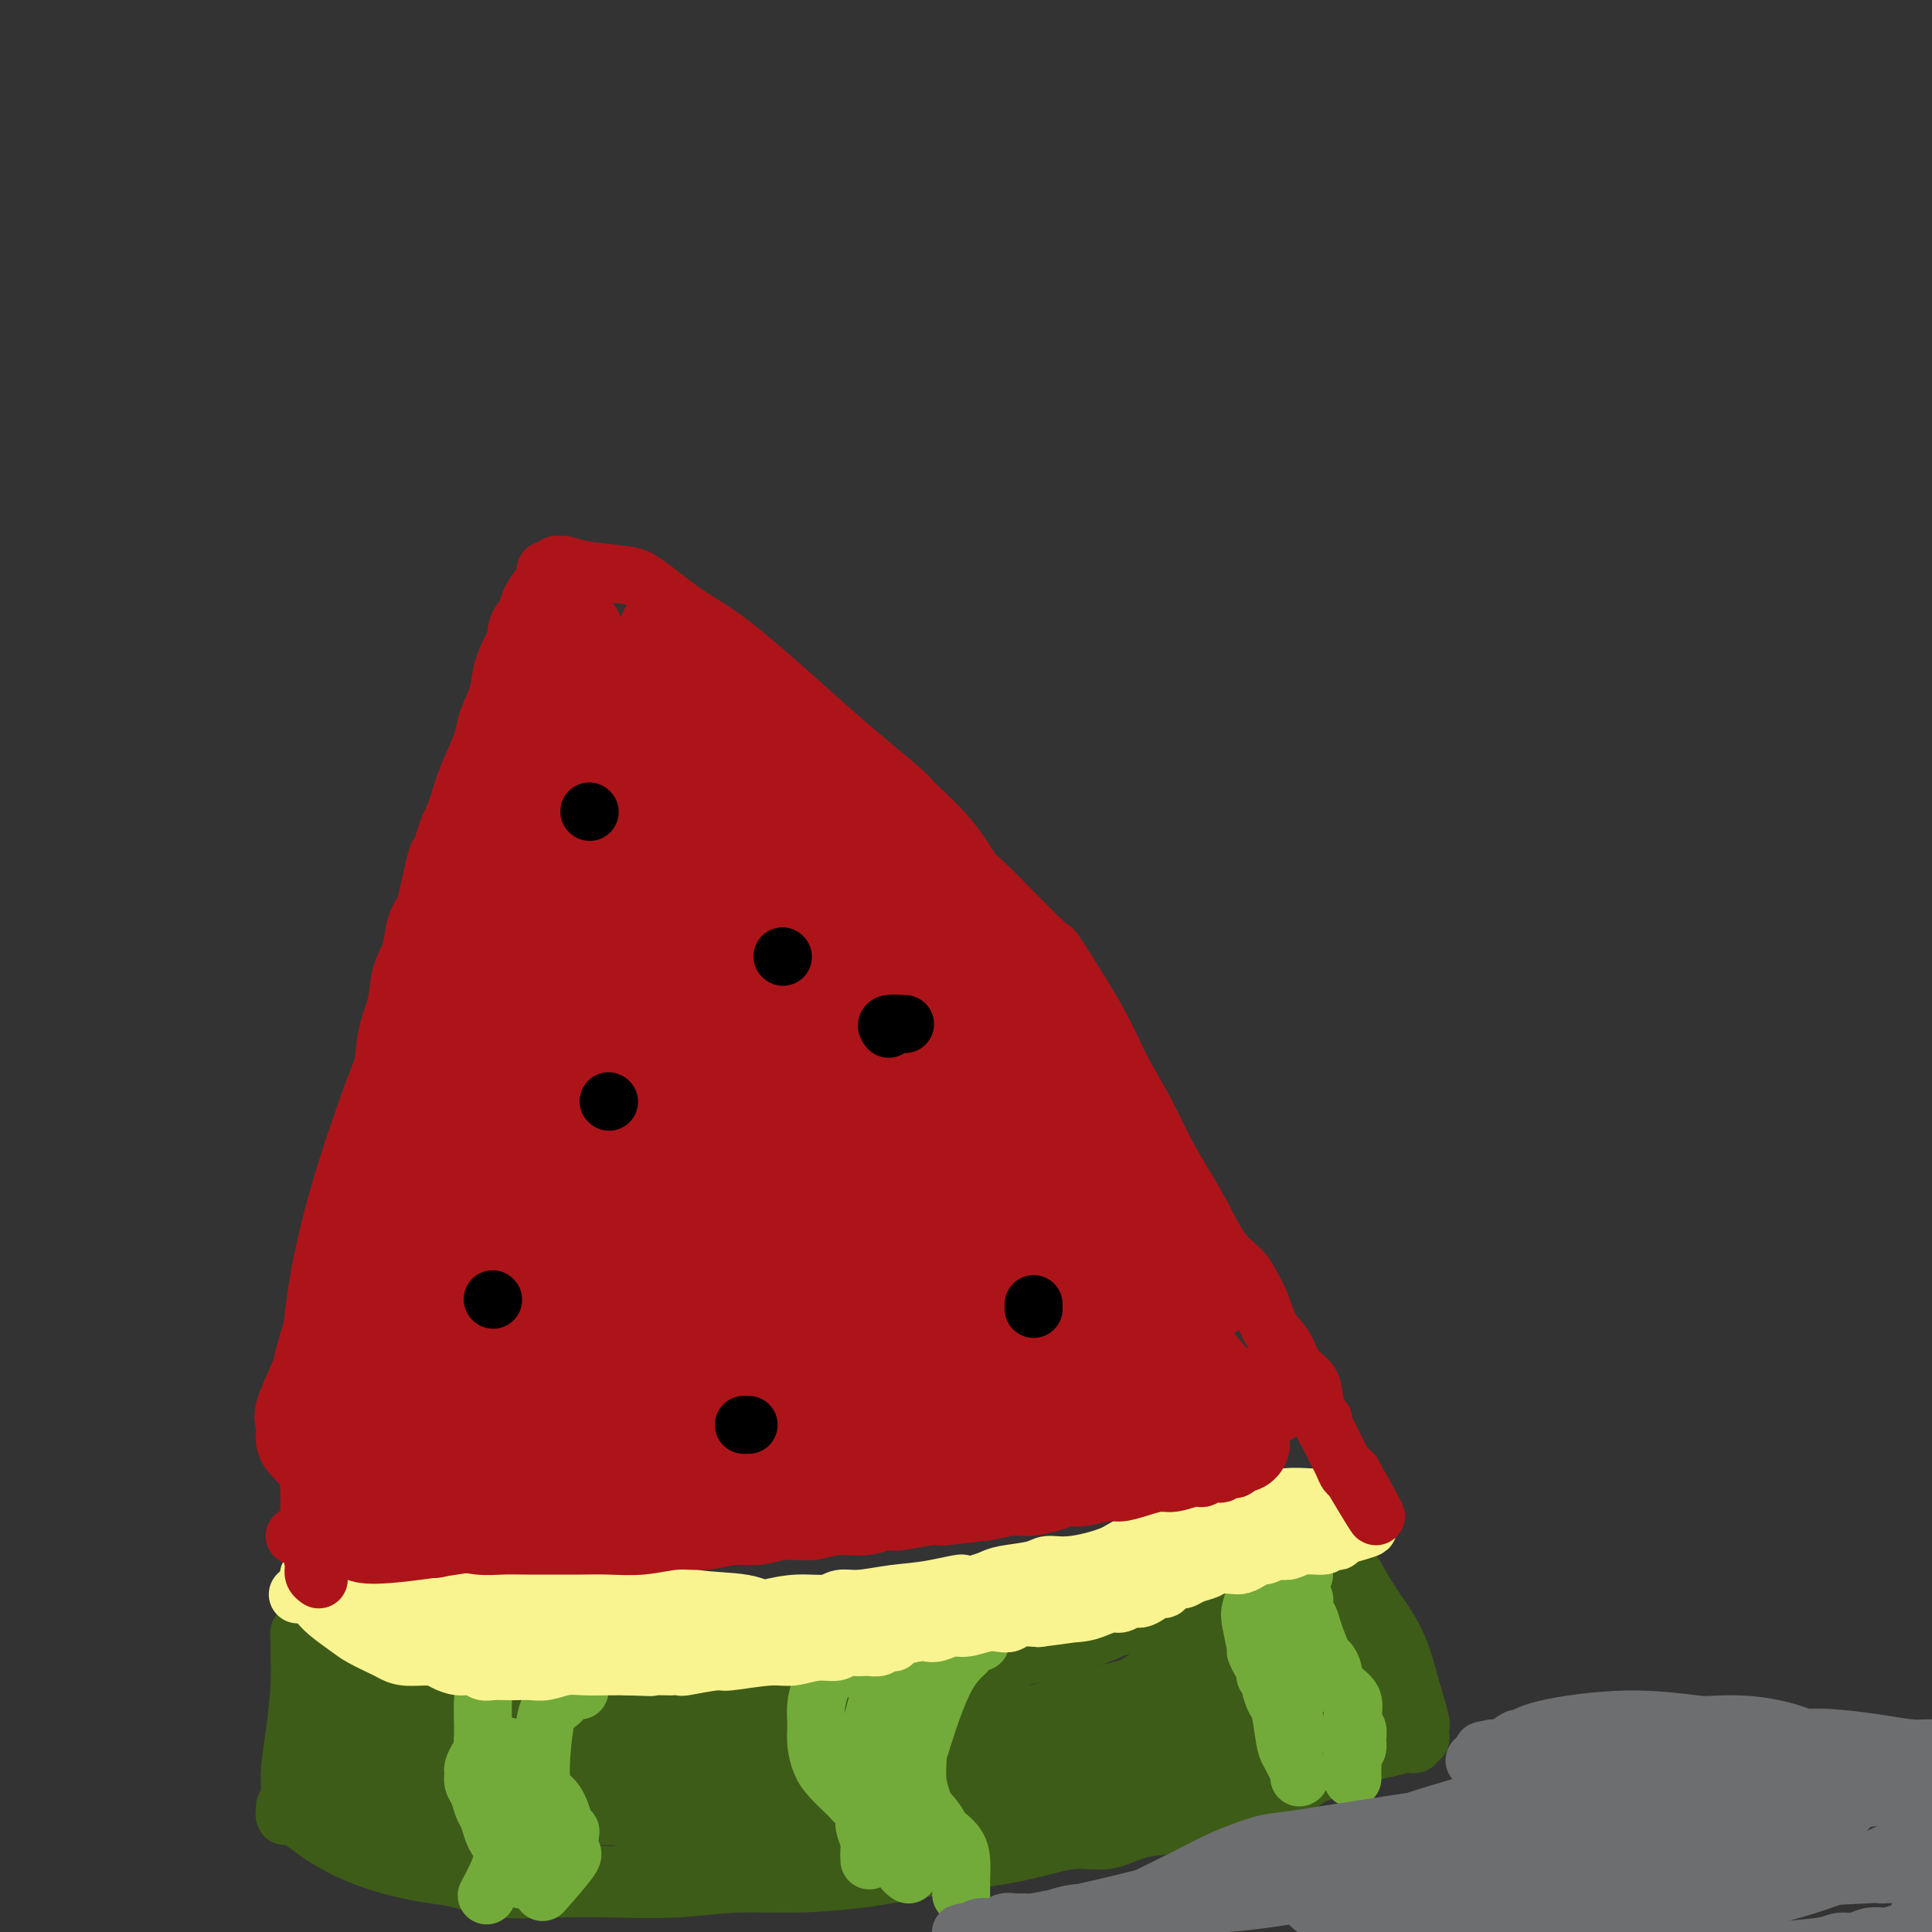 <svg viewBox='0 0 400 400' version='1.1' xmlns='http://www.w3.org/2000/svg' xmlns:xlink='http://www.w3.org/1999/xlink'><rect x="0" y="0" width="400" height="400" fill="#333333" stroke="none"/><g fill='none' stroke='#3D5C18' stroke-width='12' stroke-linecap='round' stroke-linejoin='round'><path d='M63,338c-0.424,-0.061 -0.848,-0.123 -1,0c-0.152,0.123 -0.031,0.429 0,1c0.031,0.571 -0.029,1.405 0,3c0.029,1.595 0.148,3.951 0,7c-0.148,3.049 -0.561,6.793 -1,10c-0.439,3.207 -0.902,5.879 -1,8c-0.098,2.121 0.170,3.692 0,5c-0.170,1.308 -0.776,2.352 -1,3c-0.224,0.648 -0.064,0.899 0,1c0.064,0.101 0.032,0.050 0,0'/><path d='M70,344c1.347,0.747 2.694,1.493 7,3c4.306,1.507 11.570,3.774 15,5c3.430,1.226 3.027,1.411 8,2c4.973,0.589 15.323,1.583 20,2c4.677,0.417 3.682,0.256 6,0c2.318,-0.256 7.948,-0.608 13,-1c5.052,-0.392 9.528,-0.824 14,-1c4.472,-0.176 8.942,-0.097 16,-1c7.058,-0.903 16.703,-2.787 21,-4c4.297,-1.213 3.247,-1.753 8,-3c4.753,-1.247 15.311,-3.199 22,-5c6.689,-1.801 9.509,-3.451 11,-4c1.491,-0.549 1.652,0.003 6,-1c4.348,-1.003 12.881,-3.561 18,-5c5.119,-1.439 6.822,-1.758 8,-2c1.178,-0.242 1.831,-0.405 3,-1c1.169,-0.595 2.853,-1.622 4,-2c1.147,-0.378 1.756,-0.108 2,0c0.244,0.108 0.122,0.054 0,0'/><path d='M79,382c-0.544,0.023 -1.089,0.047 -1,0c0.089,-0.047 0.811,-0.164 1,0c0.189,0.164 -0.154,0.610 0,1c0.154,0.390 0.805,0.725 1,1c0.195,0.275 -0.067,0.490 1,1c1.067,0.510 3.462,1.313 6,2c2.538,0.687 5.220,1.257 8,2c2.780,0.743 5.660,1.659 9,2c3.340,0.341 7.142,0.106 11,0c3.858,-0.106 7.773,-0.083 12,0c4.227,0.083 8.764,0.227 13,0c4.236,-0.227 8.169,-0.823 12,-1c3.831,-0.177 7.561,0.066 12,0c4.439,-0.066 9.588,-0.443 14,-1c4.412,-0.557 8.086,-1.296 12,-2c3.914,-0.704 8.068,-1.372 12,-2c3.932,-0.628 7.642,-1.215 11,-2c3.358,-0.785 6.364,-1.767 9,-2c2.636,-0.233 4.903,0.285 7,0c2.097,-0.285 4.023,-1.371 6,-2c1.977,-0.629 4.005,-0.801 6,-1c1.995,-0.199 3.957,-0.424 6,-1c2.043,-0.576 4.165,-1.501 6,-2c1.835,-0.499 3.381,-0.571 5,-1c1.619,-0.429 3.309,-1.214 5,-2'/><path d='M263,372c6.638,-2.146 6.234,-3.009 8,-4c1.766,-0.991 5.702,-2.108 8,-3c2.298,-0.892 2.960,-1.558 4,-2c1.040,-0.442 2.460,-0.658 4,-1c1.540,-0.342 3.201,-0.809 4,-1c0.799,-0.191 0.736,-0.107 1,0c0.264,0.107 0.855,0.236 1,0c0.145,-0.236 -0.156,-0.836 0,-1c0.156,-0.164 0.768,0.109 1,0c0.232,-0.109 0.083,-0.599 0,-1c-0.083,-0.401 -0.102,-0.714 0,-1c0.102,-0.286 0.323,-0.544 0,-2c-0.323,-1.456 -1.189,-4.111 -2,-7c-0.811,-2.889 -1.565,-6.013 -3,-9c-1.435,-2.987 -3.551,-5.837 -5,-8c-1.449,-2.163 -2.231,-3.637 -3,-5c-0.769,-1.363 -1.526,-2.613 -2,-3c-0.474,-0.387 -0.666,0.088 -1,0c-0.334,-0.088 -0.810,-0.739 -1,-1c-0.190,-0.261 -0.095,-0.130 0,0'/><path d='M59,374c3.199,2.762 6.399,5.525 11,8c4.601,2.475 10.605,4.664 19,6c8.395,1.336 19.183,1.820 24,2c4.817,0.180 3.665,0.055 6,0c2.335,-0.055 8.157,-0.039 11,0c2.843,0.039 2.707,0.102 6,0c3.293,-0.102 10.017,-0.367 15,-1c4.983,-0.633 8.226,-1.632 11,-2c2.774,-0.368 5.078,-0.105 6,0c0.922,0.105 0.461,0.053 0,0'/><path d='M74,372c0.407,-0.061 0.813,-0.122 3,0c2.187,0.122 6.153,0.426 11,1c4.847,0.574 10.573,1.418 16,2c5.427,0.582 10.553,0.903 15,1c4.447,0.097 8.215,-0.030 10,0c1.785,0.030 1.585,0.218 2,0c0.415,-0.218 1.443,-0.843 2,-1c0.557,-0.157 0.642,0.153 1,0c0.358,-0.153 0.987,-0.771 -3,-3c-3.987,-2.229 -12.591,-6.070 -20,-8c-7.409,-1.930 -13.623,-1.950 -19,-2c-5.377,-0.050 -9.917,-0.131 -13,0c-3.083,0.131 -4.708,0.472 -6,1c-1.292,0.528 -2.251,1.241 -3,2c-0.749,0.759 -1.287,1.562 -1,3c0.287,1.438 1.401,3.511 4,6c2.599,2.489 6.685,5.396 11,7c4.315,1.604 8.859,1.906 12,2c3.141,0.094 4.880,-0.020 7,0c2.120,0.020 4.622,0.176 6,0c1.378,-0.176 1.631,-0.682 2,-1c0.369,-0.318 0.855,-0.446 1,-1c0.145,-0.554 -0.049,-1.532 -2,-5c-1.951,-3.468 -5.657,-9.424 -11,-13c-5.343,-3.576 -12.323,-4.770 -17,-6c-4.677,-1.230 -7.051,-2.494 -9,-3c-1.949,-0.506 -3.475,-0.253 -5,0'/><path d='M68,354c-5.419,-1.403 -3.468,-0.410 -3,0c0.468,0.410 -0.549,0.236 -1,1c-0.451,0.764 -0.336,2.464 1,5c1.336,2.536 3.895,5.908 7,9c3.105,3.092 6.758,5.904 10,8c3.242,2.096 6.075,3.476 9,4c2.925,0.524 5.944,0.194 9,0c3.056,-0.194 6.149,-0.250 8,-1c1.851,-0.750 2.460,-2.192 3,-3c0.540,-0.808 1.012,-0.981 1,-3c-0.012,-2.019 -0.508,-5.882 -4,-9c-3.492,-3.118 -9.978,-5.489 -14,-7c-4.022,-1.511 -5.578,-2.161 -9,-3c-3.422,-0.839 -8.709,-1.867 -13,-2c-4.291,-0.133 -7.586,0.631 -9,1c-1.414,0.369 -0.948,0.345 -1,1c-0.052,0.655 -0.623,1.989 0,4c0.623,2.011 2.439,4.699 5,8c2.561,3.301 5.866,7.214 10,10c4.134,2.786 9.095,4.444 15,6c5.905,1.556 12.753,3.012 19,4c6.247,0.988 11.893,1.510 20,1c8.107,-0.510 18.674,-2.051 24,-3c5.326,-0.949 5.412,-1.305 9,-2c3.588,-0.695 10.677,-1.730 16,-3c5.323,-1.270 8.880,-2.774 12,-4c3.120,-1.226 5.803,-2.174 8,-3c2.197,-0.826 3.909,-1.531 5,-2c1.091,-0.469 1.563,-0.703 2,-1c0.437,-0.297 0.839,-0.656 0,-1c-0.839,-0.344 -2.920,-0.672 -5,-1'/><path d='M202,368c-7.756,-0.201 -24.645,-0.205 -33,0c-8.355,0.205 -8.176,0.617 -12,2c-3.824,1.383 -11.652,3.736 -16,5c-4.348,1.264 -5.215,1.438 -6,2c-0.785,0.562 -1.488,1.513 -2,2c-0.512,0.487 -0.833,0.512 2,2c2.833,1.488 8.819,4.439 16,6c7.181,1.561 15.555,1.732 24,1c8.445,-0.732 16.959,-2.367 24,-4c7.041,-1.633 12.609,-3.264 17,-5c4.391,-1.736 7.605,-3.578 10,-5c2.395,-1.422 3.970,-2.424 5,-3c1.030,-0.576 1.516,-0.725 2,-1c0.484,-0.275 0.968,-0.675 0,-2c-0.968,-1.325 -3.388,-3.574 -9,-6c-5.612,-2.426 -14.417,-5.028 -24,-6c-9.583,-0.972 -19.943,-0.315 -28,1c-8.057,1.315 -13.812,3.289 -18,5c-4.188,1.711 -6.809,3.159 -9,4c-2.191,0.841 -3.952,1.076 -5,2c-1.048,0.924 -1.383,2.536 -1,4c0.383,1.464 1.485,2.779 6,4c4.515,1.221 12.442,2.346 21,2c8.558,-0.346 17.745,-2.164 26,-4c8.255,-1.836 15.576,-3.692 23,-6c7.424,-2.308 14.951,-5.069 19,-6c4.049,-0.931 4.621,-0.033 5,0c0.379,0.033 0.563,-0.799 1,-1c0.437,-0.201 1.125,0.228 0,0c-1.125,-0.228 -4.062,-1.114 -7,-2'/><path d='M233,359c-5.413,-0.627 -15.944,-0.696 -22,-1c-6.056,-0.304 -7.637,-0.844 -12,-1c-4.363,-0.156 -11.508,0.072 -20,1c-8.492,0.928 -18.331,2.556 -24,4c-5.669,1.444 -7.168,2.704 -9,4c-1.832,1.296 -3.997,2.626 -6,4c-2.003,1.374 -3.845,2.790 -5,4c-1.155,1.210 -1.623,2.213 -2,3c-0.377,0.787 -0.662,1.359 0,2c0.662,0.641 2.272,1.351 6,2c3.728,0.649 9.575,1.236 16,1c6.425,-0.236 13.428,-1.297 20,-3c6.572,-1.703 12.714,-4.050 17,-6c4.286,-1.950 6.716,-3.505 9,-5c2.284,-1.495 4.424,-2.932 6,-4c1.576,-1.068 2.590,-1.769 3,-2c0.410,-0.231 0.217,0.006 0,0c-0.217,-0.006 -0.459,-0.257 -4,-1c-3.541,-0.743 -10.381,-1.978 -18,-2c-7.619,-0.022 -16.019,1.169 -22,2c-5.981,0.831 -9.545,1.302 -13,2c-3.455,0.698 -6.803,1.622 -10,3c-3.197,1.378 -6.244,3.210 -8,4c-1.756,0.790 -2.223,0.537 -3,1c-0.777,0.463 -1.865,1.641 -3,2c-1.135,0.359 -2.318,-0.103 -3,0c-0.682,0.103 -0.863,0.770 -1,1c-0.137,0.230 -0.229,0.024 1,0c1.229,-0.024 3.780,0.136 8,0c4.220,-0.136 10.110,-0.568 16,-1'/><path d='M150,373c10.270,-1.279 23.946,-4.475 30,-6c6.054,-1.525 4.485,-1.379 9,-2c4.515,-0.621 15.114,-2.010 20,-3c4.886,-0.990 4.060,-1.582 5,-2c0.940,-0.418 3.647,-0.660 5,-1c1.353,-0.340 1.353,-0.776 2,-1c0.647,-0.224 1.940,-0.236 0,-1c-1.940,-0.764 -7.112,-2.279 -15,-3c-7.888,-0.721 -18.493,-0.648 -27,0c-8.507,0.648 -14.917,1.870 -20,3c-5.083,1.130 -8.840,2.169 -12,3c-3.160,0.831 -5.722,1.455 -7,2c-1.278,0.545 -1.273,1.010 -2,2c-0.727,0.990 -2.187,2.506 -3,3c-0.813,0.494 -0.979,-0.034 -1,0c-0.021,0.034 0.101,0.629 0,1c-0.101,0.371 -0.427,0.517 1,1c1.427,0.483 4.607,1.302 5,2c0.393,0.698 -2.000,1.277 5,1c7.000,-0.277 23.392,-1.408 31,-2c7.608,-0.592 6.431,-0.646 7,-1c0.569,-0.354 2.884,-1.008 6,-2c3.116,-0.992 7.034,-2.323 9,-3c1.966,-0.677 1.981,-0.702 2,-1c0.019,-0.298 0.043,-0.869 0,-1c-0.043,-0.131 -0.153,0.178 -6,0c-5.847,-0.178 -17.431,-0.843 -26,-1c-8.569,-0.157 -14.121,0.195 -20,1c-5.879,0.805 -12.083,2.063 -16,3c-3.917,0.937 -5.548,1.553 -7,2c-1.452,0.447 -2.726,0.723 -4,1'/><path d='M121,368c-4.356,0.899 -1.747,0.147 -1,0c0.747,-0.147 -0.367,0.311 1,1c1.367,0.689 5.216,1.607 11,2c5.784,0.393 13.503,0.260 22,0c8.497,-0.260 17.771,-0.647 26,-1c8.229,-0.353 15.411,-0.672 22,-1c6.589,-0.328 12.584,-0.664 18,-1c5.416,-0.336 10.254,-0.672 15,-1c4.746,-0.328 9.399,-0.649 13,-1c3.601,-0.351 6.149,-0.732 8,-1c1.851,-0.268 3.005,-0.423 4,-1c0.995,-0.577 1.832,-1.575 3,-2c1.168,-0.425 2.667,-0.277 4,-1c1.333,-0.723 2.501,-2.316 3,-3c0.499,-0.684 0.330,-0.458 1,-2c0.670,-1.542 2.179,-4.853 3,-6c0.821,-1.147 0.955,-0.129 -1,-1c-1.955,-0.871 -6.000,-3.631 -8,-5c-2.000,-1.369 -1.955,-1.347 -6,-1c-4.045,0.347 -12.181,1.018 -18,3c-5.819,1.982 -9.322,5.276 -12,8c-2.678,2.724 -4.533,4.880 -6,6c-1.467,1.120 -2.548,1.205 -3,2c-0.452,0.795 -0.276,2.301 0,3c0.276,0.699 0.650,0.592 1,1c0.350,0.408 0.674,1.330 4,1c3.326,-0.330 9.654,-1.913 15,-4c5.346,-2.087 9.708,-4.677 13,-7c3.292,-2.323 5.512,-4.378 7,-6c1.488,-1.622 2.244,-2.811 3,-4'/><path d='M263,346c3.849,-3.247 1.970,-2.866 1,-3c-0.970,-0.134 -1.032,-0.783 -1,-1c0.032,-0.217 0.158,-0.004 -2,0c-2.158,0.004 -6.600,-0.203 -10,1c-3.400,1.203 -5.757,3.816 -7,5c-1.243,1.184 -1.372,0.938 -2,2c-0.628,1.062 -1.757,3.433 -2,5c-0.243,1.567 0.399,2.329 1,3c0.601,0.671 1.160,1.251 3,2c1.840,0.749 4.961,1.668 7,2c2.039,0.332 2.997,0.077 4,0c1.003,-0.077 2.052,0.025 3,-1c0.948,-1.025 1.797,-3.176 2,-5c0.203,-1.824 -0.238,-3.320 0,-5c0.238,-1.680 1.155,-3.543 0,-5c-1.155,-1.457 -4.382,-2.507 -6,-3c-1.618,-0.493 -1.626,-0.428 -3,0c-1.374,0.428 -4.113,1.218 -8,3c-3.887,1.782 -8.922,4.557 -13,7c-4.078,2.443 -7.198,4.553 -9,6c-1.802,1.447 -2.287,2.231 -3,3c-0.713,0.769 -1.656,1.522 -2,2c-0.344,0.478 -0.091,0.682 0,1c0.091,0.318 0.020,0.752 0,1c-0.020,0.248 0.013,0.311 1,0c0.987,-0.311 2.929,-0.996 3,-1c0.071,-0.004 -1.730,0.673 1,0c2.730,-0.673 9.989,-2.696 15,-5c5.011,-2.304 7.772,-4.890 10,-7c2.228,-2.110 3.922,-3.746 5,-5c1.078,-1.254 1.539,-2.127 2,-3'/><path d='M253,345c3.000,-2.739 2.001,-2.085 2,-2c-0.001,0.085 0.997,-0.398 2,-1c1.003,-0.602 2.012,-1.324 3,-2c0.988,-0.676 1.956,-1.305 4,-2c2.044,-0.695 5.163,-1.454 8,-2c2.837,-0.546 5.391,-0.879 7,-1c1.609,-0.121 2.274,-0.031 3,0c0.726,0.031 1.515,0.001 2,0c0.485,-0.001 0.668,0.026 1,0c0.332,-0.026 0.815,-0.105 1,0c0.185,0.105 0.073,0.395 0,1c-0.073,0.605 -0.106,1.526 0,2c0.106,0.474 0.353,0.500 0,2c-0.353,1.500 -1.306,4.474 -2,6c-0.694,1.526 -1.131,1.603 -2,3c-0.869,1.397 -2.172,4.114 -4,6c-1.828,1.886 -4.182,2.940 -6,4c-1.818,1.060 -3.100,2.127 -4,3c-0.900,0.873 -1.416,1.554 -2,2c-0.584,0.446 -1.234,0.659 -2,1c-0.766,0.341 -1.647,0.812 -2,1c-0.353,0.188 -0.176,0.094 0,0'/><path d='M271,336c-0.145,-0.130 -0.290,-0.260 -1,0c-0.710,0.260 -1.985,0.910 -7,3c-5.015,2.090 -13.769,5.622 -21,8c-7.231,2.378 -12.940,3.604 -18,5c-5.060,1.396 -9.472,2.962 -14,4c-4.528,1.038 -9.172,1.546 -11,2c-1.828,0.454 -0.838,0.853 -1,1c-0.162,0.147 -1.475,0.042 -2,0c-0.525,-0.042 -0.263,-0.021 0,0'/><path d='M268,335c-0.103,-0.297 -0.206,-0.594 2,1c2.206,1.594 6.721,5.079 9,7c2.279,1.921 2.322,2.278 3,3c0.678,0.722 1.990,1.810 3,3c1.010,1.190 1.717,2.483 2,3c0.283,0.517 0.141,0.259 0,0'/><path d='M284,346c-0.512,0.025 -1.023,0.050 -1,0c0.023,-0.050 0.581,-0.174 1,1c0.419,1.174 0.700,3.644 1,5c0.300,1.356 0.619,1.596 1,3c0.381,1.404 0.823,3.973 1,5c0.177,1.027 0.088,0.514 0,0'/><path d='M265,339c-0.312,0.000 -0.624,0.000 -1,0c-0.376,-0.000 -0.814,-0.001 -1,0c-0.186,0.001 -0.118,0.002 -3,1c-2.882,0.998 -8.713,2.991 -16,6c-7.287,3.009 -16.029,7.034 -24,10c-7.971,2.966 -15.169,4.872 -22,7c-6.831,2.128 -13.294,4.479 -18,6c-4.706,1.521 -7.653,2.212 -10,3c-2.347,0.788 -4.093,1.674 -5,2c-0.907,0.326 -0.973,0.093 -1,0c-0.027,-0.093 -0.013,-0.047 0,0'/></g>
<g fill='none' stroke='#73AB3A' stroke-width='12' stroke-linecap='round' stroke-linejoin='round'><path d='M100,364c-0.308,-0.210 -0.615,-0.419 -1,0c-0.385,0.419 -0.846,1.467 -1,2c-0.154,0.533 0.000,0.550 0,1c-0.000,0.450 -0.155,1.332 0,2c0.155,0.668 0.619,1.124 1,2c0.381,0.876 0.680,2.174 1,3c0.320,0.826 0.661,1.179 1,2c0.339,0.821 0.678,2.108 1,3c0.322,0.892 0.629,1.389 1,2c0.371,0.611 0.807,1.338 1,2c0.193,0.662 0.145,1.260 0,2c-0.145,0.740 -0.385,1.622 -1,3c-0.615,1.378 -1.604,3.251 -2,4c-0.396,0.749 -0.198,0.375 0,0'/><path d='M106,362c-0.428,-0.330 -0.857,-0.659 -1,0c-0.143,0.659 -0.001,2.308 0,4c0.001,1.692 -0.140,3.427 0,5c0.140,1.573 0.559,2.983 1,4c0.441,1.017 0.903,1.640 1,2c0.097,0.360 -0.170,0.456 0,1c0.170,0.544 0.778,1.537 1,2c0.222,0.463 0.060,0.398 0,1c-0.060,0.602 -0.016,1.873 0,3c0.016,1.127 0.004,2.111 0,3c-0.004,0.889 -0.001,1.683 0,2c0.001,0.317 0.001,0.159 0,0'/><path d='M120,350c-0.343,-0.004 -0.686,-0.008 -1,0c-0.314,0.008 -0.598,0.027 -1,0c-0.402,-0.027 -0.922,-0.099 -1,0c-0.078,0.099 0.286,0.368 0,1c-0.286,0.632 -1.222,1.628 -2,2c-0.778,0.372 -1.397,0.120 -2,3c-0.603,2.880 -1.191,8.891 -1,12c0.191,3.109 1.162,3.317 2,4c0.838,0.683 1.544,1.840 2,3c0.456,1.160 0.663,2.323 1,3c0.337,0.677 0.804,0.869 1,1c0.196,0.131 0.122,0.201 0,1c-0.122,0.799 -0.290,2.328 0,3c0.290,0.672 1.040,0.489 0,2c-1.040,1.511 -3.868,4.718 -5,6c-1.132,1.282 -0.566,0.641 0,0'/><path d='M104,344c-0.304,0.022 -0.607,0.043 -1,0c-0.393,-0.043 -0.875,-0.151 -1,0c-0.125,0.151 0.109,0.561 0,1c-0.109,0.439 -0.559,0.907 -1,2c-0.441,1.093 -0.873,2.813 -1,5c-0.127,2.187 0.050,4.842 0,7c-0.050,2.158 -0.328,3.819 0,6c0.328,2.181 1.263,4.884 2,7c0.737,2.116 1.275,3.647 2,5c0.725,1.353 1.636,2.530 2,3c0.364,0.470 0.182,0.235 0,0'/><path d='M173,346c-0.332,-0.078 -0.663,-0.156 -1,0c-0.337,0.156 -0.679,0.547 -1,1c-0.321,0.453 -0.619,0.968 -1,2c-0.381,1.032 -0.843,2.583 -1,4c-0.157,1.417 -0.007,2.702 0,4c0.007,1.298 -0.129,2.609 0,4c0.129,1.391 0.524,2.863 1,4c0.476,1.137 1.031,1.938 2,3c0.969,1.062 2.350,2.384 3,3c0.650,0.616 0.570,0.525 1,1c0.430,0.475 1.369,1.516 2,2c0.631,0.484 0.954,0.410 1,1c0.046,0.590 -0.184,1.843 0,3c0.184,1.157 0.781,2.217 1,3c0.219,0.783 0.059,1.288 0,2c-0.059,0.712 -0.017,1.632 0,2c0.017,0.368 0.008,0.184 0,0'/><path d='M203,340c-0.341,0.023 -0.681,0.046 -1,0c-0.319,-0.046 -0.616,-0.160 -1,0c-0.384,0.160 -0.855,0.596 -1,1c-0.145,0.404 0.035,0.776 0,1c-0.035,0.224 -0.285,0.300 -1,1c-0.715,0.700 -1.894,2.024 -3,4c-1.106,1.976 -2.139,4.606 -3,7c-0.861,2.394 -1.548,4.553 -2,6c-0.452,1.447 -0.667,2.180 -1,3c-0.333,0.820 -0.784,1.725 -1,3c-0.216,1.275 -0.196,2.921 0,4c0.196,1.079 0.567,1.592 1,2c0.433,0.408 0.927,0.710 1,1c0.073,0.290 -0.275,0.566 0,1c0.275,0.434 1.174,1.024 2,2c0.826,0.976 1.580,2.336 2,3c0.420,0.664 0.505,0.630 1,1c0.495,0.370 1.401,1.143 2,2c0.599,0.857 0.893,1.797 1,3c0.107,1.203 0.029,2.670 0,4c-0.029,1.330 -0.008,2.523 0,3c0.008,0.477 0.004,0.239 0,0'/><path d='M191,349c-0.420,1.130 -0.841,2.261 -1,4c-0.159,1.739 -0.057,4.088 0,6c0.057,1.912 0.068,3.388 0,5c-0.068,1.612 -0.214,3.360 0,5c0.214,1.640 0.788,3.172 1,4c0.212,0.828 0.060,0.951 0,1c-0.060,0.049 -0.030,0.025 0,0'/><path d='M183,350c-0.446,-0.024 -0.892,-0.048 -1,0c-0.108,0.048 0.122,0.167 0,1c-0.122,0.833 -0.598,2.378 -1,4c-0.402,1.622 -0.732,3.320 -1,5c-0.268,1.680 -0.475,3.343 0,6c0.475,2.657 1.633,6.307 2,8c0.367,1.693 -0.055,1.427 0,2c0.055,0.573 0.588,1.985 1,3c0.412,1.015 0.703,1.634 1,2c0.297,0.366 0.600,0.479 1,1c0.400,0.521 0.895,1.450 1,2c0.105,0.550 -0.182,0.722 0,1c0.182,0.278 0.832,0.662 1,1c0.168,0.338 -0.147,0.629 0,1c0.147,0.371 0.756,0.820 1,1c0.244,0.180 0.122,0.090 0,0'/><path d='M261,322c-0.415,-0.247 -0.830,-0.494 -1,0c-0.170,0.494 -0.094,1.730 0,3c0.094,1.270 0.207,2.573 0,4c-0.207,1.427 -0.732,2.976 -1,4c-0.268,1.024 -0.278,1.521 0,3c0.278,1.479 0.844,3.940 1,5c0.156,1.060 -0.098,0.718 0,1c0.098,0.282 0.547,1.187 1,2c0.453,0.813 0.909,1.535 1,2c0.091,0.465 -0.183,0.673 0,1c0.183,0.327 0.823,0.774 1,1c0.177,0.226 -0.108,0.232 0,1c0.108,0.768 0.611,2.297 1,3c0.389,0.703 0.665,0.581 1,2c0.335,1.419 0.731,4.380 1,6c0.269,1.620 0.412,1.898 1,3c0.588,1.102 1.620,3.027 2,4c0.380,0.973 0.109,0.992 0,1c-0.109,0.008 -0.054,0.004 0,0'/><path d='M270,331c-0.543,0.048 -1.086,0.096 -1,0c0.086,-0.096 0.800,-0.337 1,0c0.200,0.337 -0.115,1.252 0,2c0.115,0.748 0.661,1.330 1,2c0.339,0.670 0.470,1.429 1,3c0.530,1.571 1.460,3.956 2,5c0.540,1.044 0.690,0.748 1,1c0.310,0.252 0.781,1.050 1,2c0.219,0.950 0.188,2.050 1,3c0.812,0.950 2.467,1.750 3,3c0.533,1.250 -0.057,2.950 0,4c0.057,1.050 0.761,1.451 1,2c0.239,0.549 0.011,1.245 0,2c-0.011,0.755 0.193,1.569 0,2c-0.193,0.431 -0.784,0.480 -1,1c-0.216,0.520 -0.058,1.510 0,2c0.058,0.490 0.016,0.478 0,1c-0.016,0.522 -0.004,1.578 0,2c0.004,0.422 0.002,0.211 0,0'/><path d='M270,326c-0.453,0.169 -0.906,0.339 -1,0c-0.094,-0.339 0.170,-1.186 0,1c-0.170,2.186 -0.774,7.406 -1,10c-0.226,2.594 -0.074,2.562 0,5c0.074,2.438 0.071,7.344 0,10c-0.071,2.656 -0.212,3.061 0,4c0.212,0.939 0.775,2.411 1,3c0.225,0.589 0.113,0.294 0,0'/></g>
<g fill='none' stroke='#F9F490' stroke-width='12' stroke-linecap='round' stroke-linejoin='round'><path d='M65,326c-0.423,-0.089 -0.846,-0.179 -1,0c-0.154,0.179 -0.038,0.625 0,1c0.038,0.375 -0.001,0.677 0,1c0.001,0.323 0.043,0.666 0,1c-0.043,0.334 -0.170,0.660 0,1c0.170,0.340 0.638,0.696 1,1c0.362,0.304 0.618,0.558 1,1c0.382,0.442 0.889,1.074 2,2c1.111,0.926 2.826,2.147 4,3c1.174,0.853 1.805,1.338 3,2c1.195,0.662 2.952,1.501 4,2c1.048,0.499 1.386,0.660 2,1c0.614,0.340 1.505,0.861 3,1c1.495,0.139 3.594,-0.102 5,0c1.406,0.102 2.119,0.549 3,1c0.881,0.451 1.931,0.905 3,1c1.069,0.095 2.158,-0.171 3,0c0.842,0.171 1.436,0.778 2,1c0.564,0.222 1.098,0.061 2,0c0.902,-0.061 2.173,-0.020 3,0c0.827,0.020 1.209,0.019 2,0c0.791,-0.019 1.989,-0.058 3,0c1.011,0.058 1.834,0.212 3,0c1.166,-0.212 2.673,-0.789 4,-1c1.327,-0.211 2.473,-0.057 4,0c1.527,0.057 3.436,0.016 5,0c1.564,-0.016 2.782,-0.008 4,0'/><path d='M130,345c7.786,0.310 4.252,0.084 4,0c-0.252,-0.084 2.777,-0.027 4,0c1.223,0.027 0.640,0.022 1,0c0.360,-0.022 1.664,-0.063 2,0c0.336,0.063 -0.295,0.228 1,0c1.295,-0.228 4.516,-0.850 6,-1c1.484,-0.150 1.230,0.171 3,0c1.770,-0.171 5.562,-0.834 8,-1c2.438,-0.166 3.520,0.166 5,0c1.480,-0.166 3.356,-0.829 5,-1c1.644,-0.171 3.055,0.150 4,0c0.945,-0.150 1.423,-0.771 2,-1c0.577,-0.229 1.254,-0.065 2,0c0.746,0.065 1.562,0.031 2,0c0.438,-0.031 0.499,-0.060 1,0c0.501,0.060 1.441,0.209 2,0c0.559,-0.209 0.738,-0.778 1,-1c0.262,-0.222 0.609,-0.098 1,0c0.391,0.098 0.828,0.171 1,0c0.172,-0.171 0.080,-0.586 1,-1c0.920,-0.414 2.853,-0.828 4,-1c1.147,-0.172 1.507,-0.102 2,0c0.493,0.102 1.119,0.237 2,0c0.881,-0.237 2.018,-0.847 3,-1c0.982,-0.153 1.809,0.152 3,0c1.191,-0.152 2.747,-0.759 4,-1c1.253,-0.241 2.202,-0.116 3,0c0.798,0.116 1.446,0.224 2,0c0.554,-0.224 1.016,-0.778 2,-1c0.984,-0.222 2.492,-0.111 4,0'/><path d='M215,335c14.154,-1.785 7.038,-1.248 5,-1c-2.038,0.248 1.001,0.206 3,0c1.999,-0.206 2.958,-0.576 4,-1c1.042,-0.424 2.166,-0.901 3,-1c0.834,-0.099 1.379,0.180 2,0c0.621,-0.180 1.318,-0.818 2,-1c0.682,-0.182 1.347,0.092 2,0c0.653,-0.092 1.292,-0.550 2,-1c0.708,-0.450 1.485,-0.890 2,-1c0.515,-0.110 0.770,0.111 1,0c0.230,-0.111 0.436,-0.554 1,-1c0.564,-0.446 1.487,-0.894 2,-1c0.513,-0.106 0.616,0.129 1,0c0.384,-0.129 1.047,-0.622 2,-1c0.953,-0.378 2.194,-0.640 3,-1c0.806,-0.360 1.176,-0.819 2,-1c0.824,-0.181 2.104,-0.086 3,0c0.896,0.086 1.410,0.163 2,0c0.590,-0.163 1.257,-0.566 2,-1c0.743,-0.434 1.564,-0.900 2,-1c0.436,-0.100 0.489,0.165 1,0c0.511,-0.165 1.482,-0.761 2,-1c0.518,-0.239 0.583,-0.120 1,0c0.417,0.120 1.186,0.242 2,0c0.814,-0.242 1.672,-0.849 3,-1c1.328,-0.151 3.126,0.152 4,0c0.874,-0.152 0.825,-0.759 1,-1c0.175,-0.241 0.573,-0.116 1,0c0.427,0.116 0.884,0.224 1,0c0.116,-0.224 -0.110,-0.778 0,-1c0.110,-0.222 0.555,-0.111 1,0'/><path d='M278,318c9.912,-2.807 3.192,-1.326 1,-1c-2.192,0.326 0.146,-0.504 1,-1c0.854,-0.496 0.226,-0.658 0,-1c-0.226,-0.342 -0.050,-0.865 0,-1c0.050,-0.135 -0.026,0.118 0,0c0.026,-0.118 0.155,-0.606 0,-1c-0.155,-0.394 -0.595,-0.694 -1,-1c-0.405,-0.306 -0.774,-0.619 -1,-1c-0.226,-0.381 -0.310,-0.831 -1,-1c-0.690,-0.169 -1.987,-0.059 -3,0c-1.013,0.059 -1.742,0.065 -3,0c-1.258,-0.065 -3.045,-0.202 -5,0c-1.955,0.202 -4.079,0.744 -5,1c-0.921,0.256 -0.638,0.225 -3,1c-2.362,0.775 -7.369,2.357 -10,3c-2.631,0.643 -2.884,0.348 -4,1c-1.116,0.652 -3.093,2.251 -5,3c-1.907,0.749 -3.742,0.649 -5,1c-1.258,0.351 -1.937,1.155 -4,2c-2.063,0.845 -5.511,1.732 -8,2c-2.489,0.268 -4.021,-0.083 -5,0c-0.979,0.083 -1.407,0.600 -3,1c-1.593,0.400 -4.352,0.685 -6,1c-1.648,0.315 -2.185,0.662 -3,1c-0.815,0.338 -1.907,0.669 -3,1'/><path d='M202,328c-10.320,2.735 -4.120,0.574 -3,0c1.120,-0.574 -2.841,0.439 -6,1c-3.159,0.561 -5.515,0.671 -8,1c-2.485,0.329 -5.099,0.876 -7,1c-1.901,0.124 -3.091,-0.174 -4,0c-0.909,0.174 -1.538,0.821 -3,1c-1.462,0.179 -3.757,-0.111 -6,0c-2.243,0.111 -4.435,0.622 -6,1c-1.565,0.378 -2.505,0.623 -5,1c-2.495,0.377 -6.547,0.888 -9,1c-2.453,0.112 -3.307,-0.174 -5,0c-1.693,0.174 -4.225,0.807 -6,1c-1.775,0.193 -2.793,-0.054 -4,0c-1.207,0.054 -2.602,0.411 -5,1c-2.398,0.589 -5.797,1.411 -9,2c-3.203,0.589 -6.209,0.943 -9,1c-2.791,0.057 -5.366,-0.185 -7,0c-1.634,0.185 -2.327,0.797 -3,1c-0.673,0.203 -1.325,-0.002 -2,0c-0.675,0.002 -1.374,0.212 -2,0c-0.626,-0.212 -1.180,-0.845 -2,-1c-0.820,-0.155 -1.908,0.170 -3,0c-1.092,-0.170 -2.190,-0.834 -3,-1c-0.810,-0.166 -1.334,0.167 -2,0c-0.666,-0.167 -1.474,-0.833 -2,-1c-0.526,-0.167 -0.771,0.165 -1,0c-0.229,-0.165 -0.443,-0.828 -1,-1c-0.557,-0.172 -1.458,0.146 -2,0c-0.542,-0.146 -0.726,-0.756 -1,-1c-0.274,-0.244 -0.637,-0.122 -1,0'/><path d='M75,336c-3.587,-0.708 -1.554,0.020 -1,0c0.554,-0.020 -0.370,-0.790 -1,-1c-0.630,-0.210 -0.964,0.140 -1,0c-0.036,-0.140 0.226,-0.770 0,-1c-0.226,-0.230 -0.942,-0.062 -1,0c-0.058,0.062 0.540,0.017 1,0c0.460,-0.017 0.781,-0.006 1,0c0.219,0.006 0.336,0.006 1,0c0.664,-0.006 1.876,-0.017 3,0c1.124,0.017 2.161,0.061 4,0c1.839,-0.061 4.480,-0.227 6,0c1.520,0.227 1.920,0.845 5,1c3.080,0.155 8.840,-0.155 11,0c2.160,0.155 0.720,0.775 3,1c2.280,0.225 8.280,0.057 11,0c2.720,-0.057 2.162,-0.001 3,0c0.838,0.001 3.073,-0.052 5,0c1.927,0.052 3.544,0.210 6,0c2.456,-0.210 5.749,-0.788 7,-1c1.251,-0.212 0.459,-0.057 1,0c0.541,0.057 2.415,0.015 4,0c1.585,-0.015 2.881,-0.004 4,0c1.119,0.004 2.059,0.002 3,0'/><path d='M150,335c12.081,0.061 3.282,0.214 1,0c-2.282,-0.214 1.952,-0.797 4,-1c2.048,-0.203 1.908,-0.028 2,0c0.092,0.028 0.414,-0.091 1,0c0.586,0.091 1.436,0.392 1,0c-0.436,-0.392 -2.158,-1.478 -5,-2c-2.842,-0.522 -6.804,-0.478 -10,-1c-3.196,-0.522 -5.624,-1.608 -8,-2c-2.376,-0.392 -4.698,-0.090 -7,0c-2.302,0.090 -4.585,-0.032 -6,0c-1.415,0.032 -1.963,0.219 -3,0c-1.037,-0.219 -2.562,-0.843 -6,-1c-3.438,-0.157 -8.788,0.154 -12,0c-3.212,-0.154 -4.284,-0.773 -6,-1c-1.716,-0.227 -4.075,-0.062 -6,0c-1.925,0.062 -3.416,0.020 -5,0c-1.584,-0.020 -3.262,-0.017 -5,0c-1.738,0.017 -3.534,0.047 -5,0c-1.466,-0.047 -2.600,-0.170 -4,0c-1.400,0.170 -3.066,0.633 -4,1c-0.934,0.367 -1.136,0.637 -2,1c-0.864,0.363 -2.390,0.818 -3,1c-0.610,0.182 -0.305,0.091 0,0'/></g>
<g fill='none' stroke='#AD1419' stroke-width='12' stroke-linecap='round' stroke-linejoin='round'><path d='M66,327c-0.415,-0.296 -0.829,-0.593 -1,-1c-0.171,-0.407 -0.098,-0.926 0,-1c0.098,-0.074 0.222,0.296 0,-1c-0.222,-1.296 -0.788,-4.260 -1,-6c-0.212,-1.740 -0.068,-2.257 0,-4c0.068,-1.743 0.060,-4.713 0,-7c-0.060,-2.287 -0.172,-3.891 0,-6c0.172,-2.109 0.627,-4.724 1,-7c0.373,-2.276 0.662,-4.214 1,-6c0.338,-1.786 0.724,-3.422 1,-5c0.276,-1.578 0.441,-3.100 1,-5c0.559,-1.900 1.512,-4.180 2,-6c0.488,-1.820 0.512,-3.181 1,-6c0.488,-2.819 1.439,-7.098 2,-10c0.561,-2.902 0.732,-4.429 1,-6c0.268,-1.571 0.634,-3.188 1,-5c0.366,-1.812 0.732,-3.820 1,-6c0.268,-2.180 0.438,-4.532 1,-7c0.562,-2.468 1.517,-5.050 2,-8c0.483,-2.950 0.496,-6.266 1,-9c0.504,-2.734 1.500,-4.884 2,-7c0.500,-2.116 0.505,-4.196 1,-6c0.495,-1.804 1.479,-3.332 2,-5c0.521,-1.668 0.577,-3.477 1,-5c0.423,-1.523 1.211,-2.762 2,-4'/><path d='M88,188c3.915,-17.619 2.204,-8.665 2,-7c-0.204,1.665 1.101,-3.958 2,-7c0.899,-3.042 1.391,-3.502 2,-5c0.609,-1.498 1.333,-4.034 2,-6c0.667,-1.966 1.277,-3.361 2,-5c0.723,-1.639 1.558,-3.523 2,-5c0.442,-1.477 0.489,-2.548 1,-4c0.511,-1.452 1.485,-3.284 2,-5c0.515,-1.716 0.571,-3.316 1,-5c0.429,-1.684 1.232,-3.452 2,-5c0.768,-1.548 1.502,-2.876 2,-4c0.498,-1.124 0.760,-2.042 1,-3c0.240,-0.958 0.460,-1.954 1,-3c0.540,-1.046 1.402,-2.140 2,-3c0.598,-0.860 0.934,-1.484 1,-2c0.066,-0.516 -0.138,-0.924 0,-1c0.138,-0.076 0.619,0.179 1,0c0.381,-0.179 0.661,-0.791 1,-1c0.339,-0.209 0.737,-0.015 1,0c0.263,0.015 0.392,-0.149 1,0c0.608,0.149 1.695,0.610 4,1c2.305,0.390 5.828,0.710 8,1c2.172,0.290 2.991,0.551 5,2c2.009,1.449 5.207,4.087 8,6c2.793,1.913 5.182,3.100 9,6c3.818,2.900 9.066,7.511 13,11c3.934,3.489 6.552,5.854 9,8c2.448,2.146 4.724,4.073 7,6'/><path d='M180,158c8.806,7.220 7.822,6.771 9,8c1.178,1.229 4.519,4.136 7,7c2.481,2.864 4.103,5.684 5,7c0.897,1.316 1.071,1.128 4,4c2.929,2.872 8.615,8.803 11,11c2.385,2.197 1.470,0.658 3,3c1.530,2.342 5.504,8.564 8,13c2.496,4.436 3.514,7.086 5,10c1.486,2.914 3.439,6.092 5,9c1.561,2.908 2.729,5.545 4,8c1.271,2.455 2.644,4.729 4,7c1.356,2.271 2.695,4.539 4,7c1.305,2.461 2.575,5.116 4,7c1.425,1.884 3.005,2.996 4,4c0.995,1.004 1.406,1.900 2,3c0.594,1.100 1.371,2.405 2,4c0.629,1.595 1.110,3.478 2,5c0.890,1.522 2.189,2.681 3,4c0.811,1.319 1.136,2.798 2,4c0.864,1.202 2.269,2.128 3,3c0.731,0.872 0.787,1.690 1,3c0.213,1.310 0.582,3.113 1,4c0.418,0.887 0.886,0.856 1,1c0.114,0.144 -0.124,0.461 0,1c0.124,0.539 0.611,1.301 1,2c0.389,0.699 0.682,1.337 1,2c0.318,0.663 0.663,1.353 1,2c0.337,0.647 0.668,1.251 1,2c0.332,0.749 0.666,1.643 1,2c0.334,0.357 0.667,0.179 1,0'/><path d='M280,305c9.489,16.867 2.711,5.533 0,1c-2.711,-4.533 -1.356,-2.267 0,0'/><path d='M61,318c0.194,0.002 0.388,0.004 1,0c0.612,-0.004 1.642,-0.015 3,0c1.358,0.015 3.043,0.056 5,0c1.957,-0.056 4.185,-0.207 6,0c1.815,0.207 3.216,0.774 5,1c1.784,0.226 3.952,0.113 6,0c2.048,-0.113 3.975,-0.227 6,0c2.025,0.227 4.147,0.793 6,1c1.853,0.207 3.438,0.055 5,0c1.562,-0.055 3.101,-0.014 5,0c1.899,0.014 4.159,-0.000 6,0c1.841,0.000 3.264,0.015 5,0c1.736,-0.015 3.786,-0.061 6,0c2.214,0.061 4.590,0.228 7,0c2.410,-0.228 4.852,-0.850 7,-1c2.148,-0.150 4.002,0.171 6,0c1.998,-0.171 4.139,-0.835 6,-1c1.861,-0.165 3.442,0.167 5,0c1.558,-0.167 3.093,-0.833 5,-1c1.907,-0.167 4.188,0.167 6,0c1.812,-0.167 3.157,-0.833 5,-1c1.843,-0.167 4.184,0.165 6,0c1.816,-0.165 3.105,-0.828 4,-1c0.895,-0.172 1.395,0.146 3,0c1.605,-0.146 4.316,-0.756 6,-1c1.684,-0.244 2.342,-0.122 3,0'/><path d='M195,314c11.124,-1.172 7.936,-1.101 7,-1c-0.936,0.101 0.382,0.233 2,0c1.618,-0.233 3.537,-0.832 5,-1c1.463,-0.168 2.472,0.095 4,0c1.528,-0.095 3.577,-0.546 5,-1c1.423,-0.454 2.221,-0.909 3,-1c0.779,-0.091 1.538,0.182 3,0c1.462,-0.182 3.625,-0.818 5,-1c1.375,-0.182 1.961,0.091 3,0c1.039,-0.091 2.530,-0.545 4,-1c1.470,-0.455 2.918,-0.910 4,-1c1.082,-0.090 1.799,0.186 3,0c1.201,-0.186 2.885,-0.833 4,-1c1.115,-0.167 1.661,0.148 2,0c0.339,-0.148 0.472,-0.758 1,-1c0.528,-0.242 1.450,-0.116 2,0c0.550,0.116 0.728,0.221 1,0c0.272,-0.221 0.637,-0.767 1,-1c0.363,-0.233 0.724,-0.154 1,0c0.276,0.154 0.466,0.381 1,0c0.534,-0.381 1.413,-1.372 2,-2c0.587,-0.628 0.882,-0.894 1,-1c0.118,-0.106 0.059,-0.053 0,0'/></g>
<g fill='none' stroke='#AD1419' stroke-width='20' stroke-linecap='round' stroke-linejoin='round'><path d='M119,131c-0.455,-0.168 -0.911,-0.336 -1,0c-0.089,0.336 0.187,1.176 0,2c-0.187,0.824 -0.838,1.630 -1,3c-0.162,1.370 0.164,3.302 0,5c-0.164,1.698 -0.819,3.162 -1,5c-0.181,1.838 0.110,4.050 0,6c-0.110,1.950 -0.622,3.639 -1,6c-0.378,2.361 -0.621,5.395 -1,8c-0.379,2.605 -0.893,4.781 -1,7c-0.107,2.219 0.193,4.481 0,7c-0.193,2.519 -0.879,5.294 -2,9c-1.121,3.706 -2.678,8.342 -4,13c-1.322,4.658 -2.409,9.338 -3,14c-0.591,4.662 -0.684,9.304 -1,13c-0.316,3.696 -0.854,6.444 -1,9c-0.146,2.556 0.101,4.920 0,7c-0.101,2.080 -0.548,3.874 -1,6c-0.452,2.126 -0.909,4.582 -1,7c-0.091,2.418 0.183,4.797 0,7c-0.183,2.203 -0.822,4.230 -1,6c-0.178,1.770 0.107,3.284 0,5c-0.107,1.716 -0.606,3.635 -1,5c-0.394,1.365 -0.683,2.178 -1,4c-0.317,1.822 -0.662,4.653 -1,6c-0.338,1.347 -0.668,1.209 -1,2c-0.332,0.791 -0.666,2.512 -1,4c-0.334,1.488 -0.667,2.744 -1,4'/><path d='M93,301c-4.714,27.614 -3.501,11.649 -3,6c0.501,-5.649 0.288,-0.982 0,1c-0.288,1.982 -0.651,1.278 -1,1c-0.349,-0.278 -0.682,-0.131 -1,0c-0.318,0.131 -0.619,0.246 -1,0c-0.381,-0.246 -0.840,-0.851 -1,-1c-0.160,-0.149 -0.020,0.159 0,-3c0.020,-3.159 -0.078,-9.785 0,-16c0.078,-6.215 0.332,-12.019 1,-19c0.668,-6.981 1.748,-15.138 3,-23c1.252,-7.862 2.675,-15.429 4,-22c1.325,-6.571 2.552,-12.147 3,-17c0.448,-4.853 0.118,-8.983 0,-12c-0.118,-3.017 -0.022,-4.922 0,-6c0.022,-1.078 -0.029,-1.330 0,-2c0.029,-0.670 0.138,-1.759 0,-2c-0.138,-0.241 -0.522,0.364 -1,2c-0.478,1.636 -1.049,4.302 -2,7c-0.951,2.698 -2.283,5.429 -5,12c-2.717,6.571 -6.819,16.981 -10,26c-3.181,9.019 -5.442,16.646 -7,23c-1.558,6.354 -2.414,11.436 -3,16c-0.586,4.564 -0.904,8.610 -1,12c-0.096,3.390 0.030,6.124 0,8c-0.030,1.876 -0.214,2.895 0,4c0.214,1.105 0.827,2.298 1,3c0.173,0.702 -0.093,0.915 0,1c0.093,0.085 0.547,0.043 1,0'/><path d='M70,300c0.787,1.524 1.755,-2.667 2,-5c0.245,-2.333 -0.233,-2.810 1,-8c1.233,-5.190 4.178,-15.094 6,-24c1.822,-8.906 2.522,-16.813 4,-24c1.478,-7.187 3.733,-13.653 5,-19c1.267,-5.347 1.545,-9.576 2,-14c0.455,-4.424 1.088,-9.042 2,-13c0.912,-3.958 2.105,-7.255 3,-10c0.895,-2.745 1.494,-4.936 2,-7c0.506,-2.064 0.920,-4.000 1,-5c0.080,-1.000 -0.174,-1.064 0,-1c0.174,0.064 0.777,0.255 1,0c0.223,-0.255 0.065,-0.955 0,-1c-0.065,-0.045 -0.037,0.564 0,1c0.037,0.436 0.084,0.699 0,1c-0.084,0.301 -0.299,0.638 -1,3c-0.701,2.362 -1.887,6.747 -5,17c-3.113,10.253 -8.152,26.373 -11,36c-2.848,9.627 -3.506,12.763 -5,19c-1.494,6.237 -3.823,15.577 -5,20c-1.177,4.423 -1.201,3.929 -2,6c-0.799,2.071 -2.372,6.705 -3,9c-0.628,2.295 -0.312,2.250 -1,4c-0.688,1.750 -2.381,5.295 -3,7c-0.619,1.705 -0.163,1.570 0,2c0.163,0.430 0.033,1.425 0,2c-0.033,0.575 0.029,0.732 0,1c-0.029,0.268 -0.151,0.648 0,1c0.151,0.352 0.576,0.676 1,1'/><path d='M64,299c0.461,1.251 1.113,0.879 2,1c0.887,0.121 2.010,0.734 4,1c1.990,0.266 4.847,0.184 8,0c3.153,-0.184 6.601,-0.470 11,-1c4.399,-0.530 9.747,-1.305 15,-2c5.253,-0.695 10.410,-1.310 15,-2c4.590,-0.690 8.613,-1.454 12,-2c3.387,-0.546 6.137,-0.875 9,-1c2.863,-0.125 5.840,-0.045 9,0c3.160,0.045 6.502,0.055 9,0c2.498,-0.055 4.152,-0.173 6,0c1.848,0.173 3.892,0.639 6,1c2.108,0.361 4.281,0.618 6,1c1.719,0.382 2.984,0.889 5,1c2.016,0.111 4.783,-0.172 7,0c2.217,0.172 3.886,0.801 6,1c2.114,0.199 4.675,-0.030 7,0c2.325,0.030 4.415,0.321 7,0c2.585,-0.321 5.664,-1.253 8,-2c2.336,-0.747 3.930,-1.311 8,-2c4.070,-0.689 10.617,-1.505 14,-2c3.383,-0.495 3.602,-0.668 5,-1c1.398,-0.332 3.975,-0.821 6,-1c2.025,-0.179 3.500,-0.048 5,0c1.500,0.048 3.026,0.013 4,0c0.974,-0.013 1.395,-0.003 2,0c0.605,0.003 1.394,0.001 2,0c0.606,-0.001 1.030,-0.000 1,0c-0.030,0.000 -0.515,0.000 -1,0'/><path d='M262,289c4.823,-0.374 -10.120,2.693 -16,4c-5.880,1.307 -2.697,0.856 -7,2c-4.303,1.144 -16.090,3.885 -21,5c-4.910,1.115 -2.941,0.605 -7,1c-4.059,0.395 -14.145,1.697 -19,2c-4.855,0.303 -4.479,-0.392 -10,0c-5.521,0.392 -16.940,1.870 -24,3c-7.060,1.130 -9.762,1.911 -12,3c-2.238,1.089 -4.011,2.487 -6,3c-1.989,0.513 -4.192,0.140 -7,0c-2.808,-0.140 -6.219,-0.049 -9,0c-2.781,0.049 -4.932,0.055 -9,0c-4.068,-0.055 -10.052,-0.173 -15,0c-4.948,0.173 -8.859,0.635 -12,1c-3.141,0.365 -5.510,0.634 -7,1c-1.490,0.366 -2.099,0.830 -3,1c-0.901,0.170 -2.094,0.045 -3,0c-0.906,-0.045 -1.524,-0.012 -2,0c-0.476,0.012 -0.812,0.001 -1,0c-0.188,-0.001 -0.230,0.007 1,0c1.230,-0.007 3.733,-0.029 3,1c-0.733,1.029 -4.703,3.110 11,1c15.703,-2.110 51.077,-8.411 66,-11c14.923,-2.589 9.394,-1.464 12,-2c2.606,-0.536 13.348,-2.731 22,-4c8.652,-1.269 15.214,-1.611 21,-2c5.786,-0.389 10.796,-0.825 15,-1c4.204,-0.175 7.602,-0.087 11,0'/><path d='M234,297c8.776,-0.221 7.216,0.725 8,1c0.784,0.275 3.912,-0.123 6,0c2.088,0.123 3.138,0.766 4,1c0.862,0.234 1.537,0.059 2,0c0.463,-0.059 0.712,-0.003 1,0c0.288,0.003 0.613,-0.047 1,0c0.387,0.047 0.834,0.191 1,0c0.166,-0.191 0.050,-0.715 0,-1c-0.050,-0.285 -0.032,-0.330 0,-1c0.032,-0.670 0.080,-1.966 -1,-4c-1.080,-2.034 -3.289,-4.805 -6,-8c-2.711,-3.195 -5.924,-6.815 -9,-10c-3.076,-3.185 -6.015,-5.937 -9,-9c-2.985,-3.063 -6.017,-6.438 -9,-10c-2.983,-3.562 -5.916,-7.310 -8,-10c-2.084,-2.690 -3.318,-4.320 -8,-10c-4.682,-5.680 -12.812,-15.410 -16,-19c-3.188,-3.590 -1.434,-1.042 -3,-3c-1.566,-1.958 -6.452,-8.423 -9,-12c-2.548,-3.577 -2.758,-4.265 -3,-5c-0.242,-0.735 -0.518,-1.518 -2,-4c-1.482,-2.482 -4.171,-6.663 -6,-10c-1.829,-3.337 -2.797,-5.831 -4,-8c-1.203,-2.169 -2.642,-4.014 -4,-6c-1.358,-1.986 -2.635,-4.111 -4,-6c-1.365,-1.889 -2.819,-3.540 -4,-5c-1.181,-1.460 -2.091,-2.730 -3,-4'/><path d='M149,154c-7.220,-10.318 -5.769,-6.113 -6,-5c-0.231,1.113 -2.143,-0.867 -3,-2c-0.857,-1.133 -0.660,-1.418 -1,-2c-0.340,-0.582 -1.217,-1.459 -2,-2c-0.783,-0.541 -1.474,-0.745 -2,-1c-0.526,-0.255 -0.889,-0.561 -1,-1c-0.111,-0.439 0.031,-1.013 0,-1c-0.031,0.013 -0.234,0.611 0,1c0.234,0.389 0.905,0.568 4,3c3.095,2.432 8.613,7.118 14,12c5.387,4.882 10.643,9.960 16,15c5.357,5.040 10.817,10.043 16,14c5.183,3.957 10.091,6.868 15,11c4.909,4.132 9.818,9.484 14,14c4.182,4.516 7.636,8.196 11,12c3.364,3.804 6.639,7.733 9,12c2.361,4.267 3.809,8.873 5,12c1.191,3.127 2.125,4.775 4,8c1.875,3.225 4.689,8.026 6,10c1.311,1.974 1.117,1.122 1,1c-0.117,-0.122 -0.156,0.488 0,1c0.156,0.512 0.508,0.927 1,1c0.492,0.073 1.125,-0.197 1,0c-0.125,0.197 -1.006,0.860 -3,-1c-1.994,-1.860 -5.101,-6.241 -10,-12c-4.899,-5.759 -11.592,-12.894 -17,-19c-5.408,-6.106 -9.533,-11.182 -16,-18c-6.467,-6.818 -15.276,-15.376 -20,-20c-4.724,-4.624 -5.362,-5.312 -6,-6'/><path d='M179,191c-15.566,-15.915 -18.982,-17.702 -21,-19c-2.018,-1.298 -2.639,-2.107 -7,-6c-4.361,-3.893 -12.462,-10.870 -17,-15c-4.538,-4.130 -5.513,-5.412 -6,-6c-0.487,-0.588 -0.484,-0.481 -1,-1c-0.516,-0.519 -1.549,-1.663 -2,-2c-0.451,-0.337 -0.320,0.134 0,-1c0.320,-1.134 0.831,-3.871 2,5c1.169,8.871 2.998,29.351 3,43c0.002,13.649 -1.822,20.466 -3,27c-1.178,6.534 -1.709,12.783 -3,21c-1.291,8.217 -3.343,18.401 -4,23c-0.657,4.599 0.079,3.615 0,4c-0.079,0.385 -0.974,2.141 -1,4c-0.026,1.859 0.816,3.820 1,5c0.184,1.180 -0.291,1.577 0,2c0.291,0.423 1.349,0.872 2,1c0.651,0.128 0.894,-0.064 2,-1c1.106,-0.936 3.075,-2.617 5,-6c1.925,-3.383 3.806,-8.467 5,-16c1.194,-7.533 1.702,-17.514 1,-26c-0.702,-8.486 -2.612,-15.477 -4,-21c-1.388,-5.523 -2.254,-9.578 -3,-12c-0.746,-2.422 -1.373,-3.211 -2,-4'/><path d='M126,190c-1.601,-6.162 -1.102,-3.066 -1,-2c0.102,1.066 -0.191,0.102 -1,0c-0.809,-0.102 -2.132,0.657 -5,6c-2.868,5.343 -7.280,15.269 -10,25c-2.720,9.731 -3.748,19.267 -4,27c-0.252,7.733 0.272,13.662 1,18c0.728,4.338 1.659,7.084 3,10c1.341,2.916 3.090,6.000 5,8c1.910,2.000 3.981,2.914 6,4c2.019,1.086 3.987,2.343 7,3c3.013,0.657 7.071,0.713 11,0c3.929,-0.713 7.729,-2.197 11,-4c3.271,-1.803 6.011,-3.926 8,-6c1.989,-2.074 3.225,-4.100 4,-6c0.775,-1.900 1.089,-3.674 1,-5c-0.089,-1.326 -0.580,-2.206 -5,-3c-4.420,-0.794 -12.769,-1.504 -20,-1c-7.231,0.504 -13.345,2.221 -18,4c-4.655,1.779 -7.851,3.621 -10,5c-2.149,1.379 -3.250,2.294 -4,4c-0.750,1.706 -1.150,4.204 3,7c4.150,2.796 12.850,5.889 21,8c8.150,2.111 15.750,3.239 23,4c7.250,0.761 14.149,1.156 20,1c5.851,-0.156 10.655,-0.864 13,-1c2.345,-0.136 2.232,0.300 4,0c1.768,-0.300 5.419,-1.337 7,-2c1.581,-0.663 1.094,-0.951 1,-2c-0.094,-1.049 0.205,-2.859 -3,-4c-3.205,-1.141 -9.916,-1.612 -17,-2c-7.084,-0.388 -14.542,-0.694 -22,-1'/><path d='M155,285c-9.153,-0.260 -12.537,0.590 -15,1c-2.463,0.410 -4.006,0.380 -5,1c-0.994,0.620 -1.439,1.890 -1,3c0.439,1.110 1.761,2.061 6,4c4.239,1.939 11.397,4.866 19,7c7.603,2.134 15.653,3.476 24,4c8.347,0.524 16.990,0.232 23,0c6.010,-0.232 9.387,-0.403 14,-2c4.613,-1.597 10.461,-4.622 13,-6c2.539,-1.378 1.770,-1.111 2,-2c0.230,-0.889 1.459,-2.935 1,-5c-0.459,-2.065 -2.608,-4.148 -7,-7c-4.392,-2.852 -11.029,-6.474 -20,-9c-8.971,-2.526 -20.278,-3.957 -29,-5c-8.722,-1.043 -14.861,-1.699 -20,-2c-5.139,-0.301 -9.278,-0.247 -12,0c-2.722,0.247 -4.026,0.689 -5,1c-0.974,0.311 -1.618,0.493 -1,1c0.618,0.507 2.499,1.338 6,4c3.501,2.662 8.621,7.153 24,7c15.379,-0.153 41.015,-4.950 51,-7c9.985,-2.050 4.317,-1.354 4,-2c-0.317,-0.646 4.716,-2.635 6,-4c1.284,-1.365 -1.179,-2.104 -3,-3c-1.821,-0.896 -2.998,-1.947 -10,-3c-7.002,-1.053 -19.829,-2.108 -32,-3c-12.171,-0.892 -23.685,-1.620 -33,-1c-9.315,0.620 -16.431,2.590 -22,4c-5.569,1.410 -9.591,2.260 -12,3c-2.409,0.740 -3.204,1.370 -4,2'/><path d='M117,266c-5.938,2.220 -1.781,3.270 0,4c1.781,0.730 1.188,1.138 3,3c1.812,1.862 6.031,5.177 18,7c11.969,1.823 31.688,2.156 40,2c8.312,-0.156 5.216,-0.799 10,-3c4.784,-2.201 17.449,-5.960 24,-8c6.551,-2.040 6.990,-2.360 7,-3c0.010,-0.640 -0.409,-1.601 1,-2c1.409,-0.399 4.645,-0.235 -2,-1c-6.645,-0.765 -23.169,-2.458 -37,-2c-13.831,0.458 -24.967,3.065 -35,6c-10.033,2.935 -18.963,6.196 -25,9c-6.037,2.804 -9.180,5.151 -12,7c-2.820,1.849 -5.317,3.201 -6,5c-0.683,1.799 0.446,4.044 0,5c-0.446,0.956 -2.469,0.621 1,2c3.469,1.379 12.431,4.471 22,5c9.569,0.529 19.746,-1.505 27,-3c7.254,-1.495 11.586,-2.449 21,-8c9.414,-5.551 23.912,-15.698 30,-20c6.088,-4.302 3.766,-2.759 4,-4c0.234,-1.241 3.023,-5.266 1,-9c-2.023,-3.734 -8.857,-7.176 -13,-9c-4.143,-1.824 -5.593,-2.030 -12,-3c-6.407,-0.970 -17.770,-2.706 -28,-2c-10.230,0.706 -19.327,3.852 -26,6c-6.673,2.148 -10.923,3.297 -14,5c-3.077,1.703 -4.982,3.958 -6,6c-1.018,2.042 -1.148,3.869 -1,6c0.148,2.131 0.574,4.565 1,7'/><path d='M110,274c1.443,3.642 5.051,6.246 10,8c4.949,1.754 11.239,2.658 18,3c6.761,0.342 13.991,0.121 21,-2c7.009,-2.121 13.796,-6.144 20,-10c6.204,-3.856 11.825,-7.545 17,-12c5.175,-4.455 9.903,-9.676 13,-13c3.097,-3.324 4.562,-4.751 6,-6c1.438,-1.249 2.851,-2.319 1,-4c-1.851,-1.681 -6.964,-3.971 -13,-5c-6.036,-1.029 -12.995,-0.796 -20,0c-7.005,0.796 -14.057,2.155 -19,4c-4.943,1.845 -7.777,4.176 -10,6c-2.223,1.824 -3.834,3.142 -5,5c-1.166,1.858 -1.886,4.257 -2,6c-0.114,1.743 0.379,2.829 1,4c0.621,1.171 1.370,2.425 3,3c1.630,0.575 4.141,0.470 7,-1c2.859,-1.470 6.067,-4.306 9,-6c2.933,-1.694 5.592,-2.246 8,-10c2.408,-7.754 4.564,-22.712 5,-30c0.436,-7.288 -0.850,-6.908 -5,-8c-4.150,-1.092 -11.166,-3.656 -17,-3c-5.834,0.656 -10.487,4.534 -13,6c-2.513,1.466 -2.887,0.521 -4,4c-1.113,3.479 -2.965,11.382 -4,15c-1.035,3.618 -1.252,2.950 1,5c2.252,2.050 6.975,6.818 9,9c2.025,2.182 1.353,1.780 5,1c3.647,-0.780 11.613,-1.937 17,-4c5.387,-2.063 8.193,-5.031 11,-8'/><path d='M180,231c3.106,-2.872 5.371,-6.051 7,-10c1.629,-3.949 2.621,-8.667 2,-12c-0.621,-3.333 -2.855,-5.282 -4,-7c-1.145,-1.718 -1.203,-3.206 -8,-5c-6.797,-1.794 -20.335,-3.894 -27,-5c-6.665,-1.106 -6.458,-1.218 -7,-1c-0.542,0.218 -1.831,0.766 -3,2c-1.169,1.234 -2.216,3.152 -3,6c-0.784,2.848 -1.305,6.624 -1,10c0.305,3.376 1.435,6.350 4,9c2.565,2.650 6.564,4.976 10,6c3.436,1.024 6.307,0.745 10,0c3.693,-0.745 8.207,-1.958 13,-5c4.793,-3.042 9.866,-7.915 14,-12c4.134,-4.085 7.329,-7.383 9,-10c1.671,-2.617 1.819,-4.552 2,-6c0.181,-1.448 0.397,-2.407 -3,-3c-3.397,-0.593 -10.406,-0.819 -18,0c-7.594,0.819 -15.771,2.682 -22,4c-6.229,1.318 -10.508,2.090 -13,9c-2.492,6.910 -3.195,19.959 -3,27c0.195,7.041 1.289,8.074 4,10c2.711,1.926 7.038,4.746 11,6c3.962,1.254 7.558,0.941 12,0c4.442,-0.941 9.728,-2.512 14,-5c4.272,-2.488 7.529,-5.893 11,-10c3.471,-4.107 7.157,-8.915 9,-13c1.843,-4.085 1.842,-7.446 2,-11c0.158,-3.554 0.474,-7.301 -2,-10c-2.474,-2.699 -7.737,-4.349 -13,-6'/><path d='M187,189c-5.669,-1.059 -13.342,-0.706 -20,1c-6.658,1.706 -12.302,4.765 -17,8c-4.698,3.235 -8.450,6.646 -10,10c-1.550,3.354 -0.900,6.651 0,10c0.900,3.349 2.048,6.750 5,10c2.952,3.250 7.706,6.351 12,9c4.294,2.649 8.126,4.848 12,6c3.874,1.152 7.788,1.258 11,1c3.212,-0.258 5.722,-0.880 8,-2c2.278,-1.120 4.324,-2.740 6,-5c1.676,-2.260 2.982,-5.162 4,-10c1.018,-4.838 1.747,-11.612 1,-18c-0.747,-6.388 -2.970,-12.390 -6,-18c-3.030,-5.610 -6.868,-10.827 -10,-15c-3.132,-4.173 -5.557,-7.300 -9,-10c-3.443,-2.700 -7.904,-4.972 -11,-7c-3.096,-2.028 -4.826,-3.810 -7,-5c-2.174,-1.190 -4.793,-1.786 -6,-2c-1.207,-0.214 -1.001,-0.044 -1,0c0.001,0.044 -0.201,-0.036 -1,0c-0.799,0.036 -2.194,0.190 0,7c2.194,6.810 7.978,20.275 12,28c4.022,7.725 6.283,9.708 9,13c2.717,3.292 5.889,7.892 8,11c2.111,3.108 3.162,4.723 4,6c0.838,1.277 1.465,2.215 2,3c0.535,0.785 0.978,1.417 1,1c0.022,-0.417 -0.379,-1.881 -1,-5c-0.621,-3.119 -1.463,-7.891 -3,-14c-1.537,-6.109 -3.768,-13.554 -6,-21'/><path d='M174,181c-2.929,-9.121 -5.752,-12.423 -8,-16c-2.248,-3.577 -3.920,-7.428 -6,-10c-2.080,-2.572 -4.566,-3.864 -7,-5c-2.434,-1.136 -4.815,-2.117 -7,-3c-2.185,-0.883 -4.174,-1.667 -6,-2c-1.826,-0.333 -3.487,-0.214 -5,0c-1.513,0.214 -2.876,0.523 -4,1c-1.124,0.477 -2.009,1.123 -3,3c-0.991,1.877 -2.088,4.985 -3,9c-0.912,4.015 -1.638,8.938 -2,14c-0.362,5.062 -0.360,10.265 0,15c0.360,4.735 1.077,9.003 2,13c0.923,3.997 2.050,7.724 3,11c0.950,3.276 1.723,6.100 2,8c0.277,1.900 0.058,2.875 0,4c-0.058,1.125 0.044,2.399 0,2c-0.044,-0.399 -0.233,-2.470 -1,-6c-0.767,-3.530 -2.111,-8.517 -3,-15c-0.889,-6.483 -1.324,-14.462 -1,-22c0.324,-7.538 1.408,-14.636 2,-20c0.592,-5.364 0.694,-8.996 1,-12c0.306,-3.004 0.818,-5.382 1,-7c0.182,-1.618 0.035,-2.476 0,-3c-0.035,-0.524 0.043,-0.712 0,-1c-0.043,-0.288 -0.207,-0.675 0,-1c0.207,-0.325 0.787,-0.587 2,1c1.213,1.587 3.061,5.025 5,9c1.939,3.975 3.970,8.488 6,13'/><path d='M142,161c4.001,6.946 7.503,13.811 10,18c2.497,4.189 3.991,5.701 5,7c1.009,1.299 1.535,2.383 2,3c0.465,0.617 0.869,0.766 1,1c0.131,0.234 -0.010,0.554 0,0c0.010,-0.554 0.173,-1.981 -1,-6c-1.173,-4.019 -3.680,-10.629 -5,-14c-1.320,-3.371 -1.454,-3.502 -3,-7c-1.546,-3.498 -4.505,-10.362 -6,-14c-1.495,-3.638 -1.524,-4.050 -2,-5c-0.476,-0.950 -1.397,-2.436 -2,-3c-0.603,-0.564 -0.887,-0.205 -1,-2c-0.113,-1.795 -0.055,-5.745 -4,5c-3.945,10.745 -11.895,36.186 -15,48c-3.105,11.814 -1.367,10.002 -1,13c0.367,2.998 -0.638,10.807 -1,16c-0.362,5.193 -0.081,7.771 0,10c0.081,2.229 -0.037,4.108 0,5c0.037,0.892 0.227,0.797 0,1c-0.227,0.203 -0.873,0.704 -1,1c-0.127,0.296 0.265,0.389 0,-1c-0.265,-1.389 -1.187,-4.259 -2,-10c-0.813,-5.741 -1.518,-14.355 -2,-23c-0.482,-8.645 -0.741,-17.323 -1,-26'/><path d='M113,178c-1.094,-13.268 -0.829,-17.439 -1,-22c-0.171,-4.561 -0.779,-9.513 -1,-13c-0.221,-3.487 -0.056,-5.510 0,-7c0.056,-1.490 0.004,-2.448 0,-3c-0.004,-0.552 0.041,-0.700 0,-1c-0.041,-0.300 -0.167,-0.753 0,-1c0.167,-0.247 0.627,-0.288 1,0c0.373,0.288 0.658,0.906 1,1c0.342,0.094 0.740,-0.336 2,1c1.260,1.336 3.381,4.437 5,9c1.619,4.563 2.737,10.587 4,17c1.263,6.413 2.672,13.217 4,20c1.328,6.783 2.576,13.547 4,20c1.424,6.453 3.022,12.594 4,17c0.978,4.406 1.334,7.075 2,9c0.666,1.925 1.643,3.104 2,3c0.357,-0.104 0.095,-1.492 0,1c-0.095,2.492 -0.024,8.866 0,0c0.024,-8.866 0.002,-32.970 0,-45c-0.002,-12.030 0.015,-11.986 0,-14c-0.015,-2.014 -0.061,-6.085 0,-13c0.061,-6.915 0.230,-16.675 0,-21c-0.230,-4.325 -0.857,-3.216 -1,-3c-0.143,0.216 0.199,-0.460 0,-1c-0.199,-0.540 -0.937,-0.943 -1,-1c-0.063,-0.057 0.550,0.232 1,4c0.450,3.768 0.736,11.014 2,19c1.264,7.986 3.504,16.710 6,25c2.496,8.290 5.248,16.145 8,24'/><path d='M155,203c4.698,14.687 9.441,26.903 12,33c2.559,6.097 2.932,6.074 5,9c2.068,2.926 5.830,8.799 9,13c3.170,4.201 5.749,6.728 8,9c2.251,2.272 4.173,4.288 6,6c1.827,1.712 3.559,3.120 5,4c1.441,0.880 2.590,1.231 4,1c1.410,-0.231 3.080,-1.043 5,-3c1.920,-1.957 4.090,-5.058 5,-10c0.910,-4.942 0.560,-11.725 -2,-19c-2.560,-7.275 -7.328,-15.044 -12,-22c-4.672,-6.956 -9.247,-13.100 -14,-19c-4.753,-5.900 -9.685,-11.556 -14,-16c-4.315,-4.444 -8.015,-7.674 -10,-10c-1.985,-2.326 -2.256,-3.746 -3,-5c-0.744,-1.254 -1.961,-2.342 -2,-2c-0.039,0.342 1.099,2.114 1,3c-0.099,0.886 -1.434,0.885 3,17c4.434,16.115 14.638,48.346 18,61c3.362,12.654 -0.120,5.732 3,8c3.120,2.268 12.840,13.726 18,19c5.160,5.274 5.760,4.364 6,4c0.240,-0.364 0.120,-0.182 0,0'/></g>
<g fill='none' stroke='#000000' stroke-width='12' stroke-linecap='round' stroke-linejoin='round'><path d='M122,168c0.000,0.000 0.100,0.100 0.1,0.1'/><path d='M162,198c0.000,0.000 0.100,0.100 0.1,0.1'/><path d='M102,269c0.000,0.000 0.100,0.100 0.1,0.1'/><path d='M214,271c0.000,-0.417 0.000,-0.833 0,-1c0.000,-0.167 0.000,-0.083 0,0'/><path d='M126,228c0.000,0.000 0.100,0.100 0.1,0.1'/><path d='M184,213c-0.333,-0.422 -0.667,-0.844 0,-1c0.667,-0.156 2.333,-0.044 3,0c0.667,0.044 0.333,0.022 0,0'/><path d='M154,295c0.417,0.000 0.833,0.000 1,0c0.167,0.000 0.083,0.000 0,0'/></g>
<g fill='none' stroke='#6D6E70' stroke-width='12' stroke-linecap='round' stroke-linejoin='round'><path d='M359,366c-0.555,-0.403 -1.110,-0.806 -1,-1c0.110,-0.194 0.886,-0.181 -2,0c-2.886,0.181 -9.432,0.528 -12,1c-2.568,0.472 -1.156,1.067 -6,2c-4.844,0.933 -15.942,2.203 -22,3c-6.058,0.797 -7.076,1.120 -10,2c-2.924,0.880 -7.753,2.315 -10,3c-2.247,0.685 -1.912,0.620 -3,1c-1.088,0.380 -3.600,1.207 -6,2c-2.400,0.793 -4.690,1.553 -7,2c-2.310,0.447 -4.640,0.581 -7,1c-2.360,0.419 -4.749,1.123 -7,2c-2.251,0.877 -4.363,1.926 -6,3c-1.637,1.074 -2.799,2.172 -4,3c-1.201,0.828 -2.440,1.385 -4,2c-1.560,0.615 -3.440,1.289 -5,2c-1.560,0.711 -2.800,1.458 -4,2c-1.200,0.542 -2.358,0.879 -3,1c-0.642,0.121 -0.766,0.026 -1,0c-0.234,-0.026 -0.579,0.018 -1,0c-0.421,-0.018 -0.920,-0.096 -1,0c-0.080,0.096 0.258,0.367 1,0c0.742,-0.367 1.887,-1.372 6,-2c4.113,-0.628 11.195,-0.880 19,-2c7.805,-1.120 16.332,-3.109 23,-5c6.668,-1.891 11.477,-3.683 16,-5c4.523,-1.317 8.762,-2.158 13,-3'/><path d='M315,380c13.982,-2.984 9.935,-1.945 10,-2c0.065,-0.055 4.240,-1.205 7,-2c2.760,-0.795 4.104,-1.236 6,-2c1.896,-0.764 4.345,-1.850 7,-3c2.655,-1.150 5.517,-2.363 8,-3c2.483,-0.637 4.588,-0.698 6,-1c1.412,-0.302 2.130,-0.843 3,-1c0.870,-0.157 1.891,0.072 2,0c0.109,-0.072 -0.693,-0.444 1,-1c1.693,-0.556 5.883,-1.297 1,0c-4.883,1.297 -18.839,4.630 -25,6c-6.161,1.370 -4.528,0.777 -8,1c-3.472,0.223 -12.049,1.263 -18,2c-5.951,0.737 -9.276,1.173 -15,2c-5.724,0.827 -13.847,2.046 -20,3c-6.153,0.954 -10.337,1.645 -13,2c-2.663,0.355 -3.807,0.376 -6,1c-2.193,0.624 -5.436,1.852 -8,3c-2.564,1.148 -4.450,2.215 -8,4c-3.550,1.785 -8.763,4.288 -12,6c-3.237,1.712 -4.496,2.632 -5,3c-0.504,0.368 -0.252,0.184 0,0'/><path d='M277,382c-0.312,-0.019 -0.624,-0.038 -1,0c-0.376,0.038 -0.816,0.133 -1,0c-0.184,-0.133 -0.113,-0.494 -1,0c-0.887,0.494 -2.733,1.845 -5,3c-2.267,1.155 -4.955,2.116 -9,3c-4.045,0.884 -9.446,1.691 -14,3c-4.554,1.309 -8.259,3.121 -12,4c-3.741,0.879 -7.516,0.824 -10,1c-2.484,0.176 -3.677,0.582 -5,1c-1.323,0.418 -2.776,0.848 -4,1c-1.224,0.152 -2.218,0.026 -3,0c-0.782,-0.026 -1.352,0.050 -2,0c-0.648,-0.050 -1.376,-0.224 -2,0c-0.624,0.224 -1.145,0.847 -2,1c-0.855,0.153 -2.043,-0.163 -3,0c-0.957,0.163 -1.683,0.804 -2,1c-0.317,0.196 -0.224,-0.052 -1,0c-0.776,0.052 -2.422,0.403 1,0c3.422,-0.403 11.910,-1.561 23,-4c11.090,-2.439 24.781,-6.159 34,-8c9.219,-1.841 13.967,-1.803 18,-2c4.033,-0.197 7.350,-0.629 11,-1c3.650,-0.371 7.632,-0.679 10,-1c2.368,-0.321 3.124,-0.653 6,-1c2.876,-0.347 7.874,-0.709 13,-1c5.126,-0.291 10.379,-0.512 15,-1c4.621,-0.488 8.610,-1.244 12,-2c3.390,-0.756 6.182,-1.511 9,-2c2.818,-0.489 5.662,-0.711 8,-1c2.338,-0.289 4.169,-0.644 6,-1'/><path d='M366,375c18.424,-2.194 10.483,-1.180 9,-1c-1.483,0.180 3.491,-0.474 7,-1c3.509,-0.526 5.555,-0.923 7,-1c1.445,-0.077 2.291,0.168 3,0c0.709,-0.168 1.282,-0.747 2,-1c0.718,-0.253 1.582,-0.179 1,0c-0.582,0.179 -2.609,0.461 -2,0c0.609,-0.461 3.853,-1.667 -9,-1c-12.853,0.667 -41.801,3.208 -53,4c-11.199,0.792 -4.647,-0.165 -9,1c-4.353,1.165 -19.612,4.451 -26,6c-6.388,1.549 -3.905,1.360 -5,2c-1.095,0.640 -5.767,2.109 -8,3c-2.233,0.891 -2.028,1.205 -3,2c-0.972,0.795 -3.120,2.072 -5,3c-1.880,0.928 -3.491,1.508 -4,2c-0.509,0.492 0.085,0.896 0,1c-0.085,0.104 -0.850,-0.091 5,0c5.850,0.091 18.313,0.469 28,0c9.687,-0.469 16.596,-1.786 23,-3c6.404,-1.214 12.301,-2.327 18,-3c5.699,-0.673 11.200,-0.907 15,-1c3.800,-0.093 5.900,-0.047 8,0'/><path d='M368,387c11.252,-1.082 7.381,-0.286 7,0c-0.381,0.286 2.727,0.063 5,0c2.273,-0.063 3.711,0.036 5,0c1.289,-0.036 2.430,-0.205 3,0c0.570,0.205 0.569,0.786 1,1c0.431,0.214 1.294,0.062 2,0c0.706,-0.062 1.256,-0.033 1,0c-0.256,0.033 -1.318,0.069 -1,0c0.318,-0.069 2.015,-0.244 -3,0c-5.015,0.244 -16.742,0.906 -28,1c-11.258,0.094 -22.045,-0.382 -33,0c-10.955,0.382 -22.076,1.622 -30,2c-7.924,0.378 -12.649,-0.105 -17,0c-4.351,0.105 -8.326,0.797 -10,1c-1.674,0.203 -1.047,-0.085 0,1c1.047,1.085 2.513,3.543 10,6c7.487,2.457 20.995,4.914 28,6c7.005,1.086 7.508,0.800 12,1c4.492,0.200 12.974,0.887 20,1c7.026,0.113 12.596,-0.347 17,-1c4.404,-0.653 7.644,-1.499 11,-2c3.356,-0.501 6.830,-0.656 9,-1c2.170,-0.344 3.038,-0.876 4,-1c0.962,-0.124 2.020,0.159 3,0c0.980,-0.159 1.884,-0.761 3,-1c1.116,-0.239 2.443,-0.116 3,0c0.557,0.116 0.342,0.223 1,0c0.658,-0.223 2.188,-0.778 3,-1c0.812,-0.222 0.906,-0.111 1,0'/><path d='M395,400c6.121,-0.864 2.424,-0.025 1,0c-1.424,0.025 -0.574,-0.766 0,-1c0.574,-0.234 0.871,0.087 1,0c0.129,-0.087 0.091,-0.581 0,-1c-0.091,-0.419 -0.234,-0.762 0,-1c0.234,-0.238 0.845,-0.372 1,-1c0.155,-0.628 -0.144,-1.752 0,-3c0.144,-1.248 0.733,-2.622 1,-4c0.267,-1.378 0.212,-2.762 0,-4c-0.212,-1.238 -0.580,-2.330 -1,-4c-0.420,-1.670 -0.892,-3.917 -5,-8c-4.108,-4.083 -11.852,-10.003 -19,-13c-7.148,-2.997 -13.698,-3.072 -17,-3c-3.302,0.072 -3.355,0.290 -6,0c-2.645,-0.290 -7.882,-1.089 -14,-1c-6.118,0.089 -13.117,1.068 -17,2c-3.883,0.932 -4.651,1.819 -5,2c-0.349,0.181 -0.279,-0.343 -1,0c-0.721,0.343 -2.233,1.554 -3,2c-0.767,0.446 -0.791,0.127 -1,0c-0.209,-0.127 -0.605,-0.064 -1,0'/><path d='M309,362c-4.262,0.870 -0.915,0.044 1,0c1.915,-0.044 2.400,0.695 6,1c3.600,0.305 10.316,0.175 17,0c6.684,-0.175 13.337,-0.397 20,-1c6.663,-0.603 13.334,-1.588 18,-2c4.666,-0.412 7.325,-0.251 10,0c2.675,0.251 5.366,0.592 8,1c2.634,0.408 5.210,0.883 7,1c1.790,0.117 2.795,-0.124 4,0c1.205,0.124 2.609,0.611 4,1c1.391,0.389 2.768,0.678 4,1c1.232,0.322 2.317,0.678 3,1c0.683,0.322 0.962,0.612 1,1c0.038,0.388 -0.165,0.874 0,1c0.165,0.126 0.700,-0.109 1,0c0.300,0.109 0.367,0.562 0,1c-0.367,0.438 -1.166,0.860 -1,1c0.166,0.140 1.299,-0.004 -1,2c-2.299,2.004 -8.029,6.154 -15,10c-6.971,3.846 -15.184,7.387 -24,10c-8.816,2.613 -18.236,4.300 -23,5c-4.764,0.700 -4.872,0.415 -9,1c-4.128,0.585 -12.276,2.041 -17,3c-4.724,0.959 -6.025,1.423 -8,2c-1.975,0.577 -4.626,1.268 -7,2c-2.374,0.732 -4.471,1.506 -6,2c-1.529,0.494 -2.488,0.710 -3,1c-0.512,0.290 -0.575,0.654 -1,1c-0.425,0.346 -1.213,0.673 -2,1'/><path d='M296,409c-4.456,1.397 -2.096,0.391 -1,0c1.096,-0.391 0.929,-0.167 1,0c0.071,0.167 0.380,0.276 4,-1c3.620,-1.276 10.550,-3.936 19,-7c8.450,-3.064 18.418,-6.533 26,-10c7.582,-3.467 12.778,-6.932 18,-9c5.222,-2.068 10.472,-2.739 14,-4c3.528,-1.261 5.335,-3.111 6,-4c0.665,-0.889 0.187,-0.817 0,-1c-0.187,-0.183 -0.084,-0.621 0,-1c0.084,-0.379 0.150,-0.699 0,-1c-0.150,-0.301 -0.514,-0.581 -1,-1c-0.486,-0.419 -1.092,-0.975 -1,-1c0.092,-0.025 0.883,0.481 -1,0c-1.883,-0.481 -6.440,-1.947 -10,-3c-3.560,-1.053 -6.124,-1.691 -15,-3c-8.876,-1.309 -24.064,-3.290 -30,-4c-5.936,-0.710 -2.618,-0.149 -2,0c0.618,0.149 -1.462,-0.115 -3,0c-1.538,0.115 -2.534,0.609 -3,1c-0.466,0.391 -0.401,0.679 -1,1c-0.599,0.321 -1.862,0.674 -3,1c-1.138,0.326 -2.153,0.626 -3,1c-0.847,0.374 -1.528,0.821 -2,1c-0.472,0.179 -0.736,0.089 -1,0'/><path d='M307,364c-3.000,0.833 -1.500,0.417 0,0'/></g>
</svg>